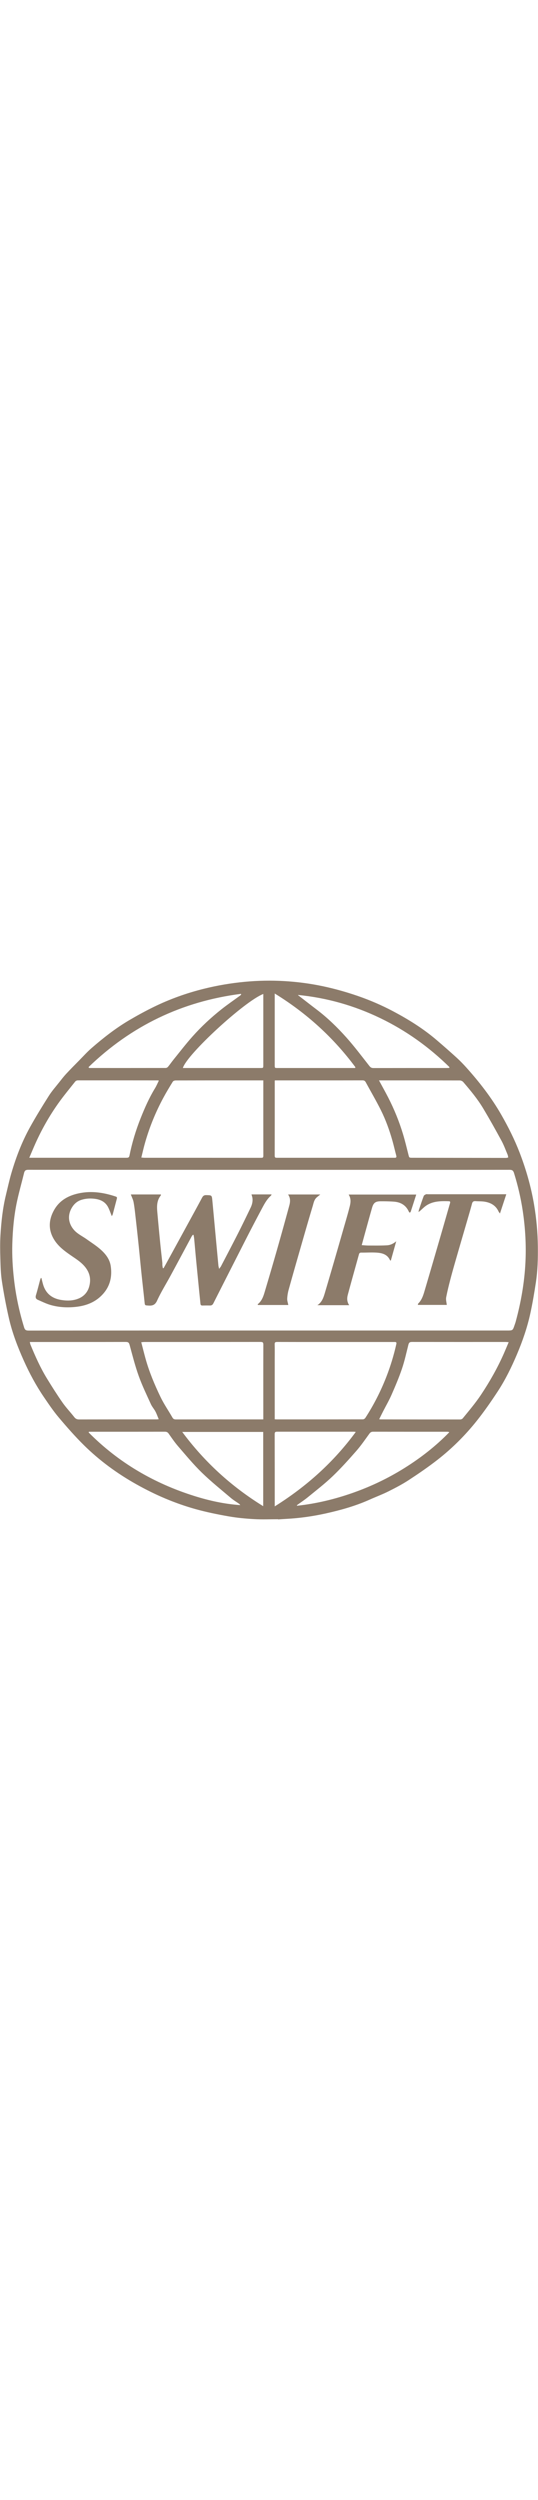 <svg height="2500" viewBox="601.42 181.15 717.12 717.49" width="539" xmlns="http://www.w3.org/2000/svg"><g fill="#8c7b6a"><path d="m972.1 898.17c-10.59 0-21.21.47-31.77-.13-11.35-.64-22.75-1.68-33.94-3.64-14.85-2.6-29.7-5.61-44.21-9.65-13.65-3.8-27.13-8.54-40.2-14.02-13.26-5.56-26.22-12-38.77-19.02-25.55-14.31-49.14-31.52-70-52.1-11.83-11.67-22.84-24.23-33.56-36.93-7.2-8.52-13.48-17.86-19.78-27.09-10.45-15.34-19.21-31.66-26.8-48.58-8.17-18.2-15.31-36.83-19.77-56.28-3.75-16.35-6.84-32.87-9.39-49.45-1.53-9.92-1.72-20.07-2.02-30.14-.31-10.18-.47-20.41.13-30.57 1.07-18.1 2.99-36.13 7.29-53.8 2.35-9.68 4.46-19.44 7.25-29 6.19-21.18 14.09-41.74 24.78-61.06 7.9-14.26 16.49-28.15 25.22-41.93 3.97-6.27 8.98-11.89 13.6-17.74 3.07-3.89 6.1-7.83 9.46-11.45 5.65-6.08 11.52-11.96 17.35-17.87 5.44-5.51 10.64-11.31 16.47-16.37 15.67-13.6 32.02-26.4 49.93-36.96 10.75-6.33 21.74-12.33 32.94-17.81 21.19-10.36 43.31-18.29 66.23-24.03 18.22-4.56 36.64-7.69 55.34-9.44 17.32-1.62 34.67-1.96 51.99-.97 17.7 1.01 35.26 3.3 52.65 7.02 15.49 3.32 30.64 7.59 45.62 12.74 16.35 5.63 32.15 12.43 47.39 20.5 20.62 10.91 40.36 23.23 58.15 38.44 8.9 7.61 17.71 15.31 26.37 23.19 4.65 4.24 9.06 8.79 13.27 13.48 17.38 19.36 33.27 39.82 46.27 62.46 9.35 16.29 17.74 33.01 24.5 50.53 8.66 22.46 15.23 45.51 19.25 69.28 3.1 18.32 4.77 36.75 5 55.33.2 16.15-.22 32.27-2.66 48.24-2.09 13.72-4.39 27.44-7.36 40.99-4.06 18.6-10.26 36.59-17.68 54.11-7.34 17.35-15.63 34.28-25.99 50.02-8.67 13.18-17.69 26.19-27.51 38.52-15.37 19.3-32.83 36.73-52.29 51.91-12.39 9.66-25.4 18.57-38.56 27.16-8.69 5.68-17.98 10.5-27.28 15.15-8.05 4.02-16.53 7.15-24.75 10.84-18.84 8.46-38.59 13.99-58.67 18.44-17.24 3.82-34.68 6.28-52.32 7.21-3.72.2-7.44.48-11.16.73 0-.09 0-.18-.01-.26zm-12.1-251.08h317.38c7.49 0 7.49 0 9.94-7.24.48-1.43 1.04-2.84 1.43-4.3 7.04-25.83 11.68-52.02 13.03-78.82 1.16-22.99-.15-45.8-3.53-68.5-2.56-17.15-6.51-34.01-11.66-50.59-1.04-3.34-2.5-4.39-5.9-4.38-41.83.1-83.66.06-125.5.06-172.08 0-344.15 0-516.23-.08-3.26 0-4.69 1.11-5.43 4.17-3.05 12.51-6.61 24.91-9.34 37.48-4.06 18.76-5.81 37.85-6.36 57.02-.45 15.75.47 31.45 2.27 47.12 2.49 21.77 7.04 43.08 13.5 64.01.97 3.16 2.39 4.12 5.69 4.12 106.9-.09 213.8-.07 320.71-.07zm7.77-332.81c-.07.6-.14.9-.14 1.2 0 33.03.04 66.06-.05 99.08-.01 2.87 1.46 2.71 3.41 2.71 49.9-.02 99.79-.02 149.69-.02 2.22 0 4.45-.04 6.67.02 2.18.06 2.86-.71 2.25-2.94-1.79-6.61-3.27-13.31-5.14-19.9-3.93-13.87-8.84-27.44-15.25-40.33-6.32-12.69-13.54-24.93-20.31-37.4-.98-1.81-2.19-2.47-4.31-2.46-25.15.08-50.3.05-75.45.05-13.74-.01-27.45-.01-41.37-.01zm-.16 450.93c1.1.05 1.9.13 2.69.13 38.3.01 76.6.03 114.9-.06 1.09 0 2.58-.97 3.21-1.93 11.19-17.21 20.47-35.41 27.94-54.52 5.57-14.25 10.01-28.86 13.37-43.79.41-1.82-.04-2.72-2.01-2.68-2.08.04-4.16.01-6.24.01h-87.31c-21.12 0-42.24.03-63.36-.06-2.47-.01-3.33.61-3.25 3.21.19 6.77.06 13.54.06 20.31zm-177.8-348.25c1.87.13 3.14.3 4.41.3 51.83.01 103.66 0 155.49.05 2.14 0 2.73-.57 2.73-2.72-.07-32.43-.05-64.86-.04-97.29v-3.01h-32.89c-27.99 0-55.97-.02-83.96.07-1.29 0-3.18.63-3.77 1.59-4.33 6.99-8.59 14.03-12.5 21.26-10.5 19.41-18.79 39.74-24.77 60.99-1.72 6.06-3.08 12.22-4.7 18.76zm-.09 245.7c1.95 7.52 3.69 14.6 5.64 21.62 4.91 17.74 12.04 34.66 19.99 51.18 4.57 9.5 10.66 18.26 15.93 27.43 1.12 1.95 2.4 2.5 4.57 2.5 37.58-.07 75.17-.05 112.75-.05h3.79v-4.48c-.01-31.62-.06-63.25.05-94.87.01-2.96-.78-3.7-3.67-3.7-51.63.08-103.25.06-154.88.07-1.16 0-2.32.16-4.17.3zm-148.56-.3c.37 1.57.48 2.56.84 3.43 6.42 15.55 13.27 30.92 22.09 45.28 6.61 10.76 13.37 21.46 20.61 31.81 4.77 6.82 10.61 12.89 15.75 19.47 1.74 2.23 3.56 3.06 6.36 3.06 34.64-.09 69.28-.07 103.92-.09.75 0 1.49-.13 2.26-.21-1.52-3.62-2.71-7.1-4.41-10.3-1.78-3.36-4.48-6.28-6.04-9.72-5.63-12.38-11.61-24.66-16.19-37.42-4.82-13.41-8.34-27.31-12.08-41.09-.83-3.05-1.67-4.29-5.01-4.29-41.41.11-82.81.07-124.22.07zm-.71-245.12h7.59c40.51 0 81.02-.01 121.53.02 2.12 0 3.85.04 4.41-2.78 3.38-17.05 8.43-33.62 14.85-49.76 5.47-13.75 11.42-27.27 19.19-39.94 1.96-3.2 3.41-6.71 5.14-10.16-.59-.17-.87-.33-1.15-.33-35.66-.04-71.32-.08-106.98-.03-1.13 0-2.64.68-3.33 1.55-7.7 9.7-15.65 19.23-22.8 29.33-11.79 16.65-21.84 34.38-30.23 53-2.71 6.02-5.22 12.12-8.22 19.1zm466.13-102.96c4.25 7.85 8.33 15.09 12.13 22.47 8.09 15.72 14.77 32.05 19.89 48.98 2.71 8.96 4.9 18.08 7.19 27.17 1.09 4.3.94 4.34 5.21 4.35 41.71.07 83.43.15 125.14.19.85 0 1.7-.36 2.72-.6-.31-1.39-.39-2.62-.84-3.7-2.62-6.2-4.9-12.59-8.1-18.48-7.83-14.41-15.84-28.73-24.26-42.8-7.62-12.74-17.11-24.17-26.78-35.4-1.01-1.17-3.03-2.09-4.58-2.09-34.24-.11-68.49-.08-102.73-.08-1.5-.01-2.99-.01-4.99-.01zm172.87 348.33c-1.82-.13-2.9-.28-3.98-.28-41.72 0-83.44.05-125.15-.03-2.98-.01-3.9 1.2-4.55 3.77-2.69 10.63-4.99 21.41-8.51 31.77-4 11.78-8.9 23.28-13.9 34.68-3.33 7.6-7.54 14.82-11.33 22.22-1.72 3.36-3.37 6.75-5.16 10.33.68.13 1.05.26 1.42.26 35.55.07 71.11.14 106.66.11 1.14 0 2.64-.68 3.35-1.55 8.37-10.25 16.94-20.32 24.31-31.38 11.71-17.58 22.08-35.86 30.59-55.19 2.05-4.68 3.99-9.4 6.25-14.71zm-79.25-364.92c.12-.34.23-.67.35-1.01-27.25-26.77-57.95-48.72-92.45-65.31-34.61-16.64-71.01-26.96-109.41-30.76.08.65.53.71.84.96 7.96 6.12 15.86 12.33 23.87 18.39 14.59 11.05 27.69 23.75 39.82 37.34 10.75 12.05 20.49 25.01 30.49 37.72 1.55 1.97 2.92 2.86 5.4 2.86 32.63-.07 65.27-.05 97.9-.06 1.07 0 2.13-.08 3.19-.13zm-480.7-1.1c.15.34.29.68.44 1.02.39.07.78.2 1.17.2 33.74.01 67.48.03 101.21-.04 1.02 0 2.34-.72 3.01-1.52 2.57-3.1 4.84-6.44 7.37-9.57 8.36-10.31 16.46-20.85 25.28-30.75 11.69-13.12 24.58-25.09 38.35-36.01 8.21-6.51 16.89-12.41 25.35-18.6.51-.37.87-.94 1.3-1.42-.16-.25-.32-.5-.47-.74-78.43 10.08-146.12 42.52-203.01 97.43zm.39 485.2c-.08.33-.17.66-.25.99 39.74 40.06 87.16 67.64 140.76 84.46 19.63 6.16 39.88 10.69 61.32 12.16-.83-.96-1.08-1.4-1.45-1.66-3.73-2.64-7.71-4.96-11.17-7.91-13.05-11.08-26.47-21.81-38.72-33.73-11.25-10.95-21.32-23.15-31.62-35.04-4.54-5.25-8.48-11.04-12.49-16.73-1.33-1.89-2.74-2.6-4.99-2.6-32.73.06-65.46.05-98.18.05-1.08.01-2.15.01-3.21.01zm277.27 97.71c.07.25.15.5.22.75 25.48-2.76 50.23-8.7 74.42-17.2 24.17-8.5 47.12-19.47 68.86-33.06 21.72-13.58 41.78-29.19 59.69-47.62-1.1-.48-1.97-.59-2.85-.59-32.93-.01-65.85.01-98.78-.05-2.28 0-3.61.83-4.95 2.66-5.64 7.73-11.06 15.7-17.35 22.87-10.17 11.59-20.5 23.12-31.64 33.76-10.33 9.87-21.73 18.64-32.82 27.7-4.72 3.87-9.85 7.21-14.8 10.78zm78.49-97.46c-1.34-.19-1.83-.32-2.31-.32-34.14.01-68.27.06-102.41-.01-2.68-.01-3.39.73-3.38 3.4.1 30.8.07 61.61.08 92.41v3.57c42.39-26.56 78.43-58.77 108.02-99.05zm-.93-484.21c.16-.34.32-.67.48-1.01-29.26-39.42-64.93-71.86-107.59-98.12v95.1c0 4.01 0 4.03 3.93 4.03h99.99zm-122.33-98.54c-24.9 9.62-101.89 80.39-107.23 98.54h3.31c33.33 0 66.66.01 99.98 0 3.93 0 3.94-.01 3.94-4.02v-90.89zm-.13 582.74h-107.93c29.83 40.16 65.57 72.68 107.93 98.79z"/><path d="m936.66 465.99h26.81c-.4.75-.55 1.35-.94 1.69-5.6 4.92-8.92 11.41-12.34 17.81-4.99 9.32-9.9 18.68-14.77 28.06-4.08 7.85-8.09 15.74-12.1 23.63-12.52 24.58-25.04 49.16-37.5 73.78-1 1.97-2.33 2.87-4.47 2.85-3.33-.04-6.67-.05-10 .04-1.76.05-2.59-.64-2.75-2.4-.53-5.62-1.15-11.23-1.7-16.85-1.38-13.93-2.77-27.87-4.11-41.81-.9-9.32-1.69-18.66-2.57-27.98-.16-1.64-.53-3.27-.8-4.9-.27-.08-.53-.15-.8-.23-.57.71-1.26 1.36-1.68 2.15-4.49 8.31-8.94 16.64-13.41 24.96-5.02 9.32-10.02 18.65-15.09 27.95-5.92 10.85-12.49 21.4-17.63 32.61-2.7 5.89-6.23 6.92-11.72 6.53-4.63-.33-4.52-.08-5.01-4.86-1.3-12.62-2.78-25.22-4.09-37.84-1.31-12.51-2.46-25.03-3.77-37.54-1.32-12.62-2.7-25.24-4.14-37.84-.74-6.5-1.4-13.03-2.6-19.45-.65-3.47-2.37-6.73-3.68-10.3h40.18c-.12.59-.07 1.16-.33 1.48-5.07 6.34-5.26 13.76-4.6 21.3 1.2 13.76 2.52 27.5 3.87 41.24.88 8.92 1.93 17.82 2.87 26.74.13 1.2-.01 2.42.1 3.63s.37 2.41.56 3.61c.34.04.69.07 1.03.11 1.78-3.21 3.58-6.41 5.34-9.63 8.38-15.29 16.76-30.59 25.12-45.89 6.96-12.74 13.97-25.45 20.81-38.26 1.3-2.44 2.74-3.51 5.61-3.44 7.39.18 7.43.03 8.13 7.4 1.5 15.84 2.95 31.69 4.42 47.53 1.21 12.94 2.41 25.89 3.65 38.83.11 1.14.48 2.26.94 4.36 1.22-1.69 2.01-2.53 2.52-3.52 7.55-14.47 15.15-28.91 22.55-43.46 5.79-11.4 11.36-22.9 16.9-34.42 1.98-4.13 3.11-8.53 2.38-13.19-.23-1.36-.71-2.66-1.19-4.48zm-280.02 111.29c.75 2.9 1.4 5.83 2.25 8.69 3.54 11.91 11.79 18.37 23.81 20.4 8.21 1.39 16.49 1.25 24.08-2.09 6.49-2.86 11.27-8.02 13.37-15.17 3.42-11.65.2-21.38-8.22-29.81-4.33-4.34-9.39-7.61-14.4-11.04-8.83-6.05-17.65-12.24-23.56-21.47-8.53-13.33-7.86-27.06-.25-40.35 7.73-13.49 20.6-19.75 35.33-22.38 15.31-2.72 30.29-.48 44.97 4.23 3.8 1.22 3.76 1.23 2.74 5.05-1.69 6.33-3.32 12.68-5.02 19.01-.22.82-.74 1.56-1.27 2.65-1.73-4.27-3-8.07-4.77-11.62-3.55-7.12-9.75-10.41-17.42-11.46-6.19-.85-12.27-.55-18.24 1.29-5.25 1.62-9.26 4.92-12.2 9.46-7.14 11.03-5.23 22.56 2.76 31.22 4.47 4.85 10.92 7.87 16.42 11.79 6.15 4.39 12.61 8.46 18.26 13.42 6.71 5.89 12.34 12.89 13.73 22.17 2.04 13.63-.65 26.19-9.86 36.72-9.66 11.03-22.25 16.11-36.74 17.66-11.42 1.22-22.59.61-33.53-2.52-5.85-1.67-11.39-4.45-17.01-6.88-2.68-1.16-3.45-3.11-2.54-6.14 2.05-6.75 3.72-13.61 5.57-20.41.25-.9.67-1.75 1.02-2.63.23.07.48.14.72.21zm410.23 36.11h-42.4c6.06-3.89 8.08-9.99 9.91-16.15 4.22-14.18 8.36-28.37 12.49-42.57 4.1-14.1 8.15-28.2 12.2-42.31 2.85-9.93 5.83-19.83 8.38-29.83 1.35-5.27 2.21-10.76-1.31-16.34h90.11c-2.43 7.57-4.82 15.05-7.27 22.52-.21.64-.83 1.15-1.26 1.73-.49-.54-1.16-1.01-1.44-1.65-3.87-8.53-10.84-12.5-19.82-13.15-5.92-.43-11.88-.52-17.83-.49-6.64.03-9.35 2.05-11.2 8.43-3.3 11.4-6.4 22.87-9.57 34.31-1.41 5.09-2.79 10.2-4.28 15.63 3.23.18 6.2.49 9.17.5 8.27 0 16.56.17 24.81-.32 4.32-.26 8.32-2.26 12.04-5.37-2.4 8.54-4.81 17.09-7.25 25.78-.59-.28-.98-.34-1.07-.54-3.67-8.2-11.06-9.77-18.81-10.17-6.44-.33-12.92.1-19.38.03-1.84-.02-2.73.57-3.21 2.31-4.96 17.97-10.05 35.89-14.87 53.89-1.16 4.35-1.3 8.92 1.86 13.76zm130.09-.36h-38.63c.27-.95.26-1.55.56-1.85 5.34-5.3 7.11-12.32 9.13-19.15 7.13-24.13 14.15-48.29 21.18-72.46 4.05-13.91 8.01-27.85 12.03-41.77.42-1.46.56-2.65-1.5-2.71-10.37-.31-20.74-.35-29.86 5.6-3.16 2.06-5.81 4.91-8.71 7.38-.36.31-.77.57-1.93 1.43.35-1.67.46-2.57.74-3.41 2.03-6.01 4.01-12.04 6.25-17.98.38-1 1.83-1.74 2.95-2.25.75-.34 1.79-.08 2.7-.08h104.42c-2.82 8.56-5.5 16.69-8.45 25.64-1-1.42-1.6-2.05-1.94-2.8-3.72-8.04-10.51-11.74-18.81-12.99-3.87-.58-7.85-.36-11.77-.68-2.65-.21-4.04.72-4.74 3.37-1.83 6.92-3.88 13.78-5.87 20.66-4.38 15.07-8.81 30.12-13.17 45.2-3.07 10.64-6.19 21.27-9.03 31.97-2.36 8.9-4.62 17.84-6.37 26.87-.59 3.15.5 6.6.82 10.01zm-252.06-.89c6.35-4.98 8.12-12.35 10.24-19.45 5.38-18.03 10.67-36.08 15.83-54.17 5.48-19.24 10.85-38.51 16.08-57.81 1.3-4.79 1.75-9.77-1.66-14.63h42.95c-1.82 1.5-3.3 2.66-4.72 3.89-3.52 3.05-4.17 7.56-5.39 11.6-5.74 19-11.19 38.09-16.68 57.17-5.19 18.03-10.37 36.05-15.38 54.13a54.342 54.342 0 0 0 -1.92 11.88c-.12 2.71.92 5.47 1.47 8.39h-40.54c-.09-.34-.19-.67-.28-1z"/></g></svg>